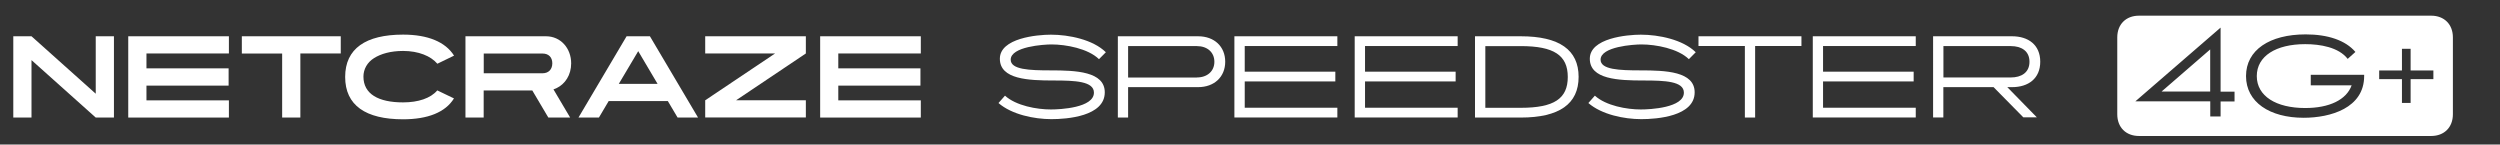 <?xml version="1.0" encoding="UTF-8"?>
<svg id="Layer_2" data-name="Layer 2" xmlns="http://www.w3.org/2000/svg" viewBox="0 0 346 20">
  <rect x="0" y="0" width="346" height="20" fill="#333333" stroke="none"/>
  <defs>
    <style>
      .cls-1 {
        fill: #fff;
      }

      .cls-2 {
        fill: none;
      }
    </style>
  </defs>
  <g id="Speedster_4G_" data-name="Speedster 4G+">
    <rect class="cls-2" width="346" height="20"/>
    <g>
      <path class="cls-1" d="M1.84,5.02h2.52l8.89,7.95v-7.95h2.52v11.25h-2.52l-8.89-7.95v7.95H1.84V5.02Z"/>
      <path class="cls-1" d="M17.75,5.02h13.93v2.38h-11.41v2.06h11.37v2.39h-11.37v2.04h11.41v2.38h-13.93V5.02Z"/>
      <path class="cls-1" d="M33.47,5.02h13.69v2.38h-5.59v8.87h-2.52V7.41h-5.58v-2.38Z"/>
      <path class="cls-1" d="M55.78,16.51c-5.17,0-8.01-1.93-8.01-5.86s2.85-5.86,8.02-5.86c3.42,0,5.86,1.01,7.05,2.91l-2.31,1.12c-.9-1.06-2.6-1.77-4.74-1.77-1.74,0-3.08.4-4.02.99s-1.47,1.53-1.47,2.56c0,2.4,2.06,3.57,5.48,3.57,2.11,0,3.82-.57,4.74-1.66l2.31,1.11c-1.19,1.93-3.63,2.89-7.05,2.89Z"/>
      <path class="cls-1" d="M64.43,5.02h11.14c2.02,0,3.48,1.65,3.48,3.75,0,1.59-.82,2.87-2.07,3.45-.12.06-.24.1-.38.15l2.31,3.9h-3.02l-2.22-3.75h-6.73v3.75h-2.52V5.02ZM66.95,10.14h8.14c.83,0,1.35-.54,1.35-1.38s-.52-1.35-1.35-1.35h-8.14v2.73Z"/>
      <path class="cls-1" d="M86.71,5.02h3.24l6.66,11.25h-2.83l-1.35-2.28h-8.19l-1.35,2.28h-2.83l6.66-11.25ZM85.64,11.61h5.37l-2.68-4.53-2.69,4.53Z"/>
      <path class="cls-1" d="M97.6,5.02h13.93v2.38l-9.66,6.48h9.66v2.38h-13.93v-2.38l9.67-6.48h-9.67v-2.38Z"/>
      <path class="cls-1" d="M113.51,5.02h13.93v2.38h-11.42v2.06h11.37v2.39h-11.37v2.04h11.42v2.38h-13.93V5.02Z"/>
      <path class="cls-1" d="M138.19,14.26l.9-1.02c1.54,1.4,4.42,1.91,6.36,1.91,1.29,0,5.95-.23,5.95-2.33,0-1.58-2.64-1.68-5.56-1.68-3.51,0-7.46-.15-7.46-3.01s5.16-3.33,7.07-3.33c2.49,0,5.82.68,7.6,2.43l-.95.96c-1.51-1.47-4.56-2.04-6.58-2.04-1.05,0-5.64.29-5.64,2.11,0,1.38,2.59,1.48,5.52,1.48,3.51,0,7.5.15,7.5,3.04,0,3.33-5.25,3.71-7.38,3.71-2.38,0-5.49-.63-7.33-2.23Z"/>
      <path class="cls-1" d="M156.13,12.07v4.2h-1.42V5.02h11.11c2.24,0,3.75,1.42,3.75,3.52s-1.51,3.52-3.75,3.52h-9.69ZM165.65,10.72c1.44,0,2.42-.87,2.42-2.17s-.97-2.17-2.42-2.17h-9.52v4.35h9.52Z"/>
      <path class="cls-1" d="M170.84,5.02h14.25v1.35h-12.82v3.55h12.54v1.35h-12.54v3.64h12.82v1.35h-14.25V5.02Z"/>
      <path class="cls-1" d="M187.49,5.02h14.25v1.35h-12.82v3.55h12.54v1.35h-12.54v3.64h12.82v1.35h-14.25V5.02Z"/>
      <path class="cls-1" d="M204.14,5.02h6.33c5.34,0,8.01,1.88,8.01,5.62s-2.67,5.63-8.01,5.63h-6.33V5.02ZM205.57,14.92h4.9c4.62,0,6.51-1.27,6.51-4.27s-1.92-4.27-6.51-4.27h-4.9v8.55Z"/>
      <path class="cls-1" d="M219.83,14.26l.9-1.02c1.54,1.4,4.42,1.91,6.36,1.91,1.29,0,5.96-.23,5.96-2.33,0-1.58-2.64-1.68-5.57-1.68-3.51,0-7.45-.15-7.45-3.01s5.16-3.33,7.06-3.33c2.49,0,5.82.68,7.6,2.43l-.95.96c-1.51-1.47-4.56-2.04-6.58-2.04-1.05,0-5.64.29-5.64,2.11,0,1.38,2.59,1.48,5.52,1.48,3.51,0,7.5.15,7.5,3.04,0,3.33-5.25,3.71-7.38,3.71-2.38,0-5.49-.63-7.33-2.23Z"/>
      <path class="cls-1" d="M235.07,5.02h14.25v1.35h-6.41v9.9h-1.42V6.37h-6.42v-1.35Z"/>
      <path class="cls-1" d="M250.89,5.02h14.25v1.35h-12.83v3.55h12.54v1.35h-12.54v3.64h12.83v1.35h-14.25V5.02Z"/>
      <path class="cls-1" d="M267.54,5.02h10.93c2.25,0,3.9,1.19,3.9,3.52s-1.65,3.52-3.9,3.52h-.66l4.09,4.18h-1.87l-4.12-4.18h-6.95v4.2h-1.42V5.02ZM268.97,10.72h9.34c1.42,0,2.57-.66,2.57-2.17s-1.14-2.17-2.57-2.17h-9.34v4.35Z"/>
      <path class="cls-1" d="M293.03,5.17c0-1.8,1.2-3,3-3h40.45c1.8,0,3,1.2,3,3v10.65c0,1.8-1.2,3-3,3h-40.45c-1.8,0-3-1.2-3-3V5.17ZM305.9,14.02v2.1h1.43v-2.08h1.93v-1.35h-1.93V3.82l-11.79,10.2h10.36ZM299.16,12.67l6.73-5.83v5.83h-6.73ZM325.47,11.8c-.72,2.02-3.1,3.15-6.43,3.15-4.03,0-6.7-1.65-6.7-4.42s2.65-4.42,6.7-4.42c2.06,0,4.63.42,5.88,2.04l1.07-.96c-1.38-1.62-3.83-2.43-6.88-2.43-5.01,0-8.26,2.17-8.26,5.77s3.27,5.77,7.98,5.77c3.71,0,8.37-1.35,8.37-5.77v-.18h-7.39v1.46h5.68ZM336.78,9.75h-3.15v-3h-1.2v3h-3.15v1.2h3.15v3.3h1.2v-3.3h3.15v-1.2Z"/>
    </g>
  </g>
</svg>